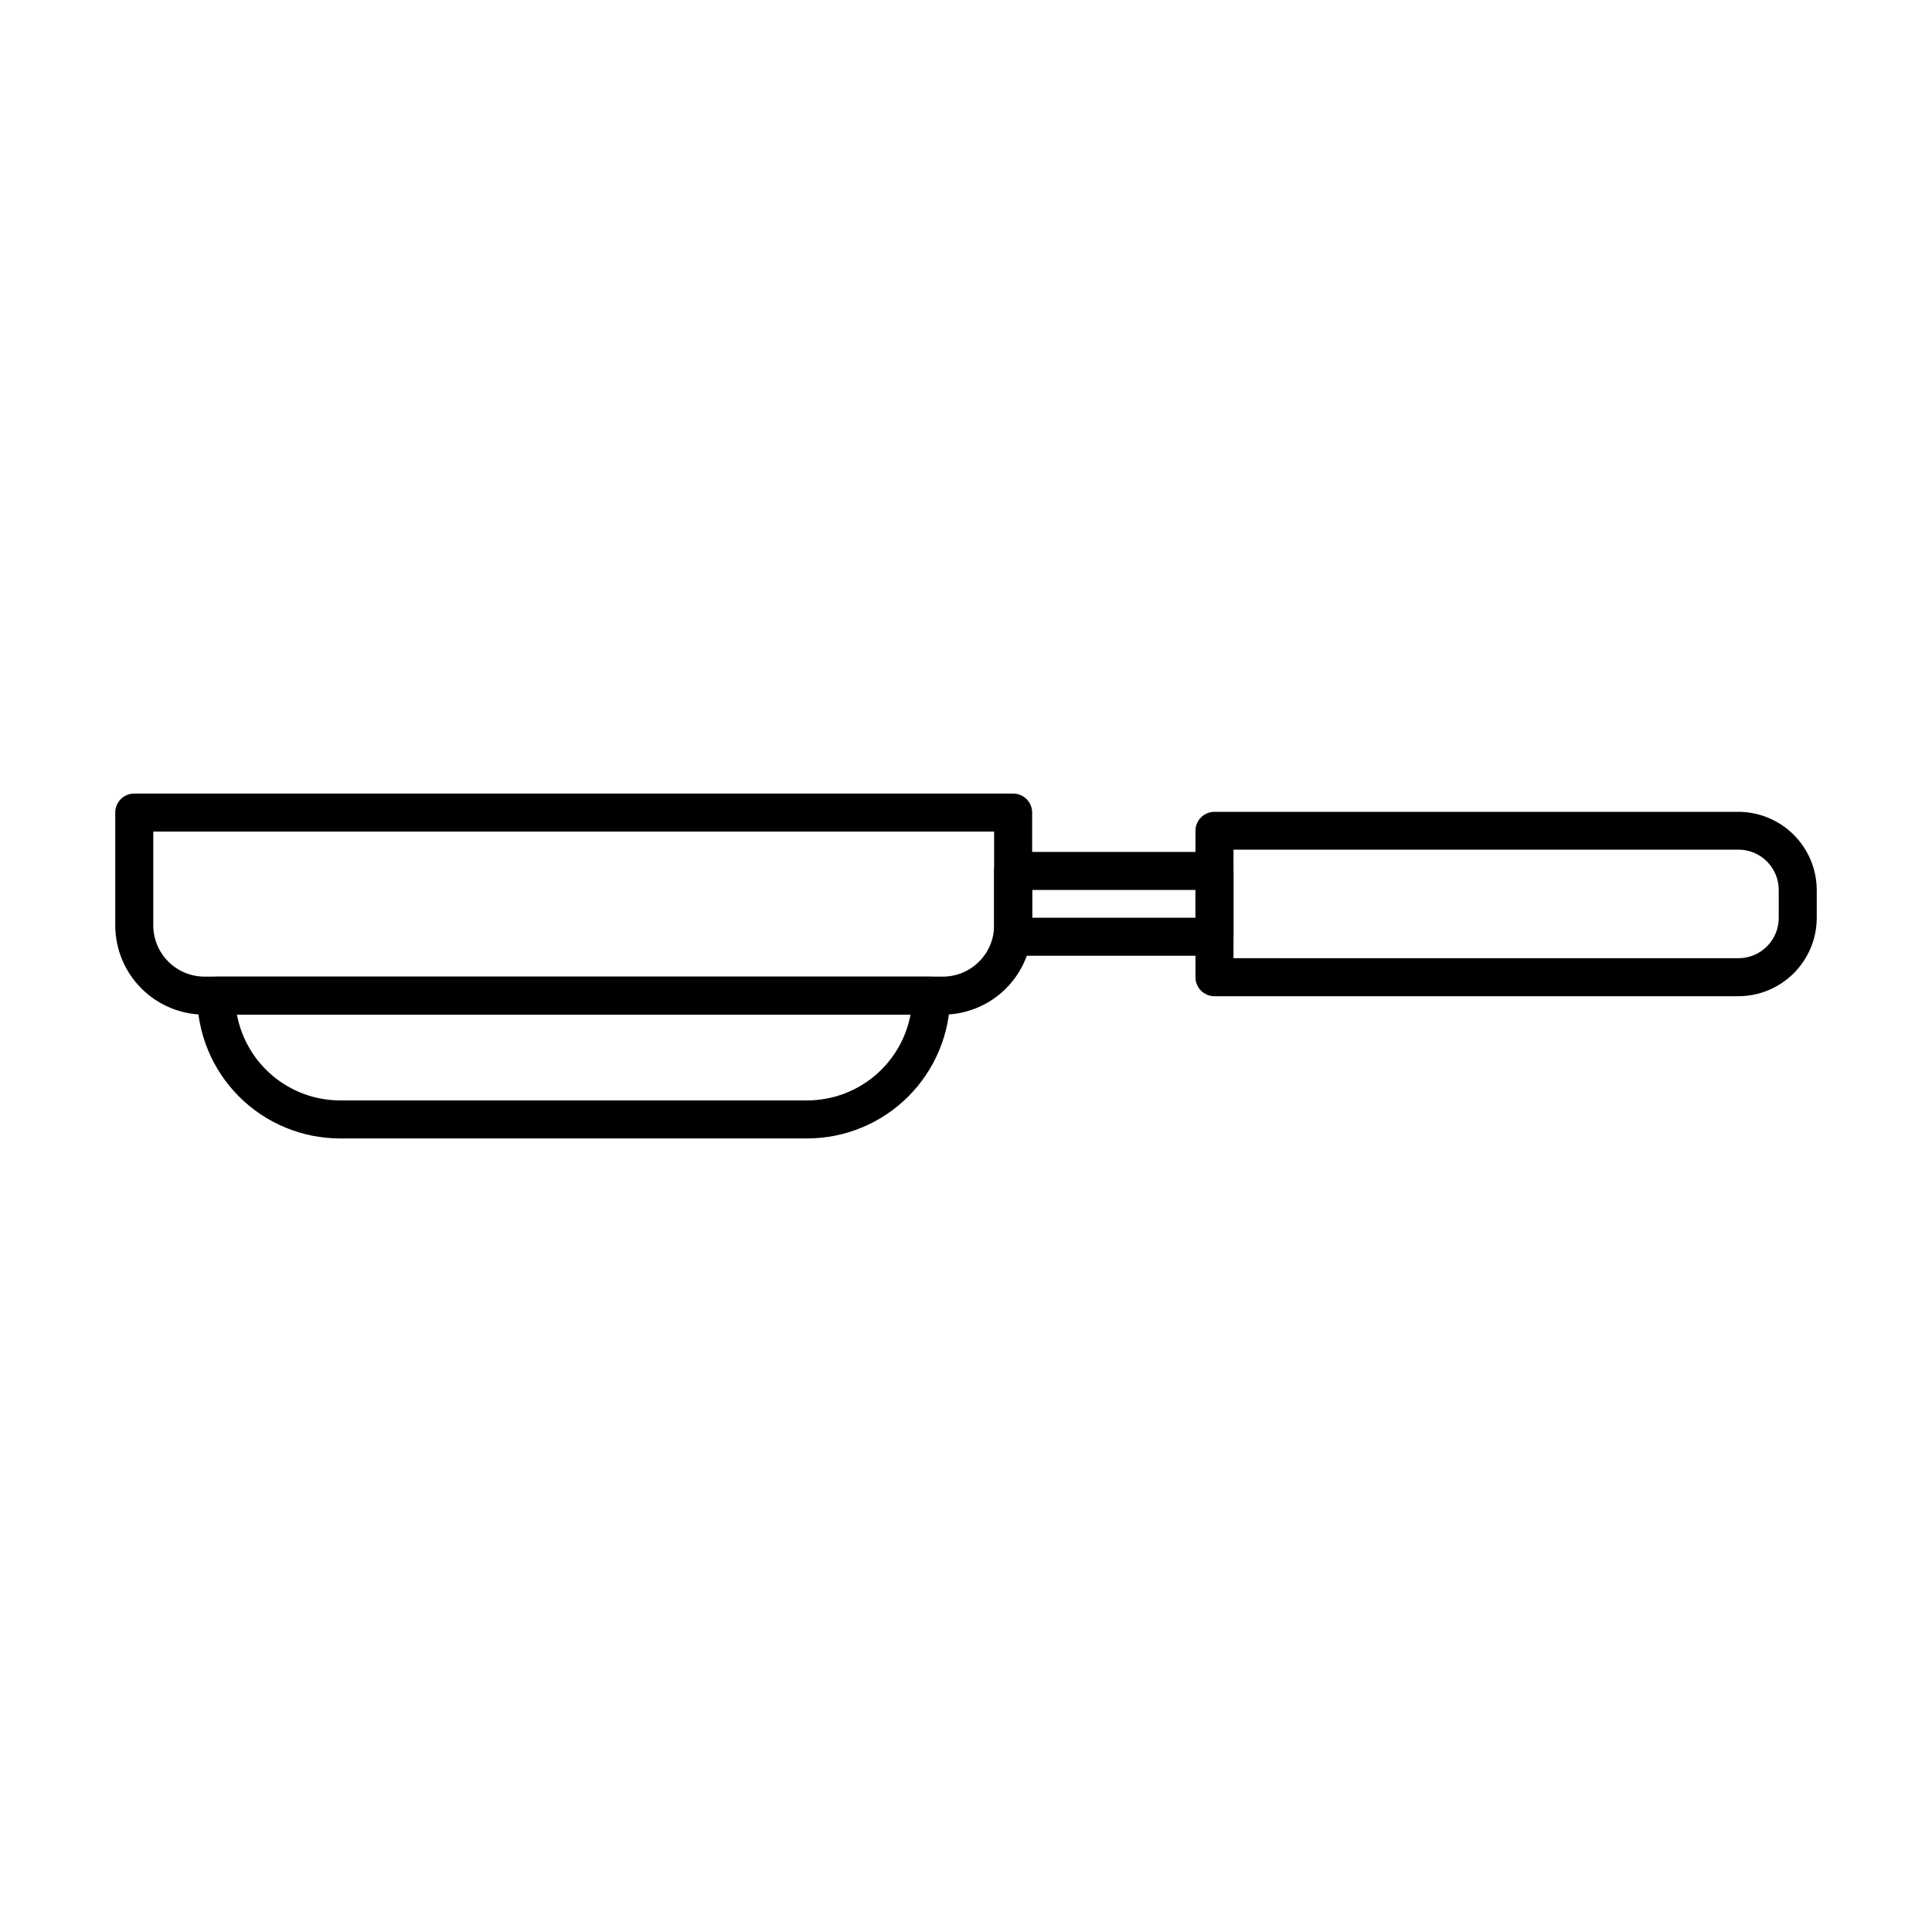 <?xml version="1.0" encoding="UTF-8"?>
<!-- Uploaded to: ICON Repo, www.iconrepo.com, Generator: ICON Repo Mixer Tools -->
<svg fill="#000000" width="800px" height="800px" version="1.1" viewBox="144 144 512 512" xmlns="http://www.w3.org/2000/svg">
 <g>
  <path d="m393.9 412.89h-195.73c-6.262-0.012-12.266-2.504-16.691-6.934-4.43-4.43-6.922-10.43-6.938-16.695v-29.926c0-2.781 2.258-5.035 5.039-5.035h232.91c1.336 0 2.617 0.527 3.562 1.473 0.945 0.945 1.477 2.227 1.477 3.562v29.926c-0.012 6.266-2.508 12.266-6.934 16.695-4.43 4.43-10.434 6.922-16.695 6.934zm-209.28-48.516v24.887c0.027 7.477 6.078 13.527 13.551 13.555h195.73c7.473-0.027 13.523-6.078 13.551-13.555v-24.887z"/>
  <path d="m465.85 397.28h-53.355c-2.781 0-5.039-2.254-5.039-5.039v-17.43c0-2.781 2.258-5.039 5.039-5.039h53.355c1.336 0 2.617 0.531 3.562 1.477 0.945 0.945 1.473 2.227 1.473 3.562v17.332c0.027 1.352-0.488 2.66-1.438 3.625-0.949 0.969-2.246 1.512-3.598 1.512zm-48.316-10.078h43.277v-7.352h-43.277z"/>
  <path d="m604.7 408.01h-138.85c-2.785 0-5.039-2.254-5.039-5.035v-38.797c0-2.781 2.254-5.035 5.039-5.035h138.85c5.492 0.012 10.758 2.195 14.645 6.074 3.891 3.879 6.086 9.141 6.113 14.633v7.356c0 5.508-2.184 10.793-6.078 14.695-3.891 3.898-9.168 6.098-14.68 6.109zm-133.81-10.078 133.81 0.004c5.898 0 10.684-4.781 10.684-10.68v-7.406c0-5.898-4.785-10.684-10.684-10.684h-133.81z"/>
  <path d="m357.93 445.7h-123.79c-10.039 0-19.668-3.984-26.773-11.082-7.102-7.094-11.102-16.715-11.113-26.754 0-2.785 2.254-5.039 5.039-5.039h189.48c1.336 0 2.617 0.531 3.562 1.477 0.945 0.945 1.477 2.227 1.477 3.562-0.027 10.035-4.027 19.648-11.129 26.742-7.102 7.09-16.723 11.078-26.758 11.094zm-151.14-32.797 0.004-0.004c1.195 6.383 4.586 12.145 9.582 16.293 4.992 4.152 11.281 6.426 17.773 6.43h123.79c6.492-0.016 12.773-2.293 17.766-6.438 4.992-4.148 8.387-9.906 9.594-16.285z"/>
 </g>
</svg>